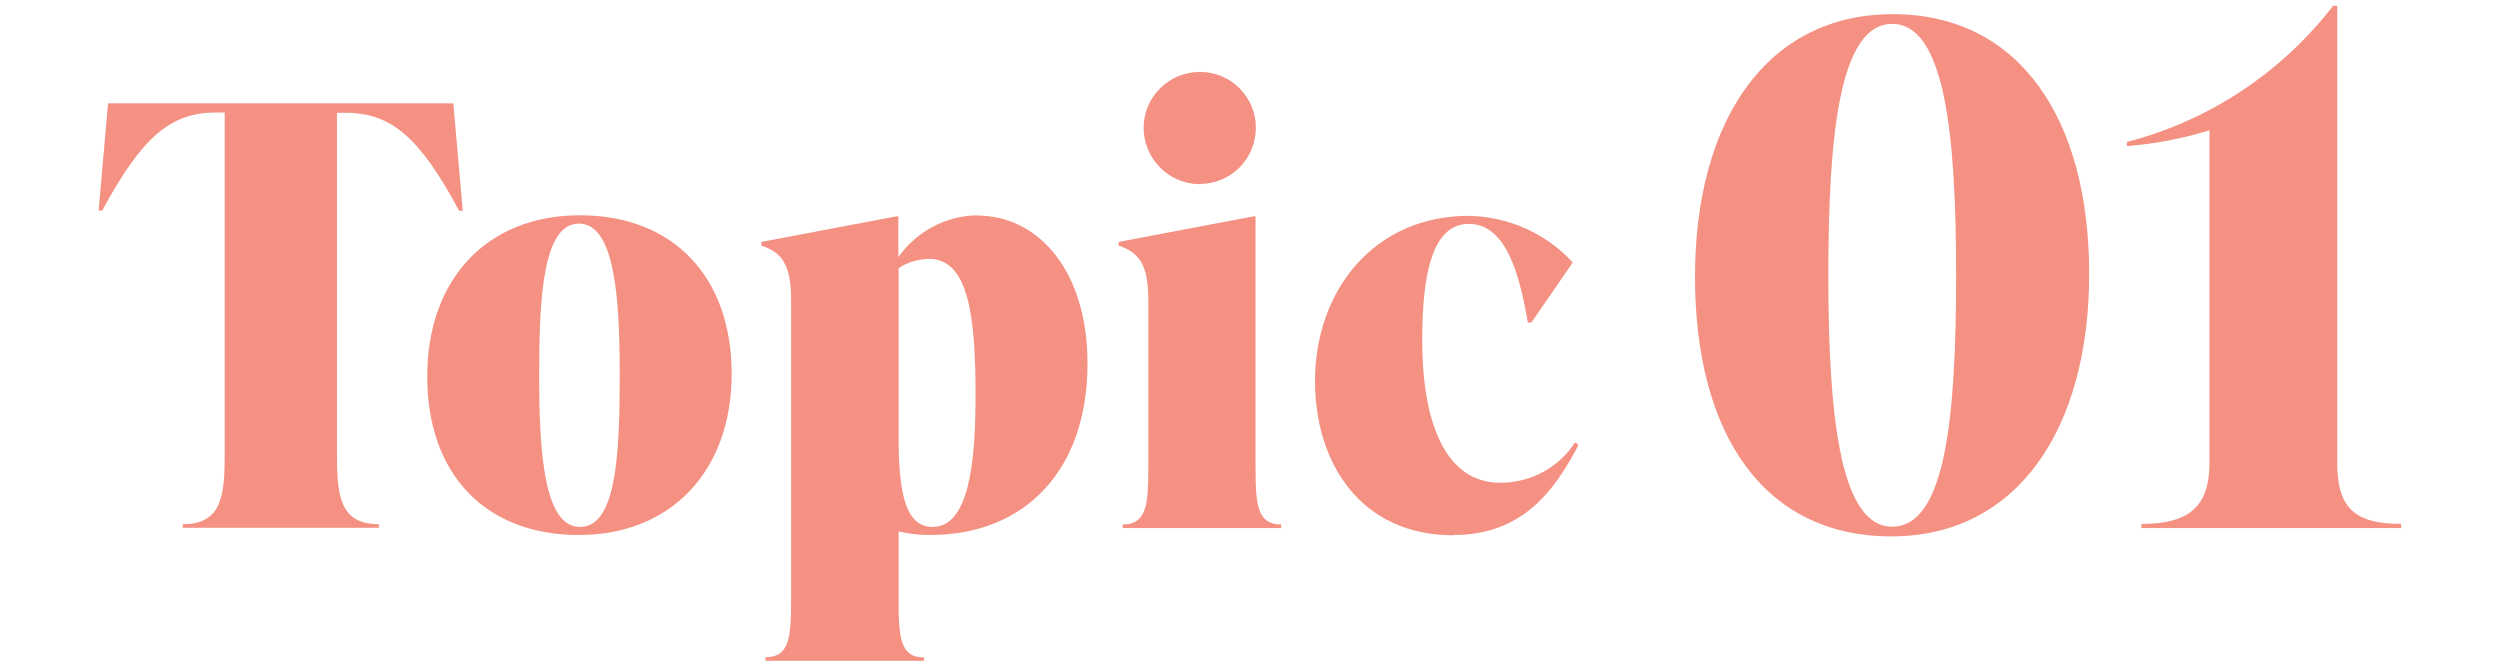 <?xml version="1.0" encoding="UTF-8"?><svg id="_レイヤー_2" xmlns="http://www.w3.org/2000/svg" viewBox="0 0 90 24"><defs><style>.cls-1{fill:#fff;opacity:0;}.cls-2{fill:#f49182;}</style></defs><g id="_レイヤー_1-2"><rect class="cls-1" width="90" height="24"/><path id="_パス_6955" class="cls-2" d="M16.33,3.72H3.89l-.34,3.86h.13c1.43-2.65,2.46-3.53,4.1-3.53h.31v12.22c0,1.55-.08,2.6-1.51,2.6v.13h7.06v-.13c-1.43,0-1.51-1.05-1.51-2.6V4.06h.31c1.64,0,2.67.88,4.09,3.53h.13l-.34-3.86ZM20.84,19.26c3.32,0,5.5-2.31,5.5-5.8s-2.1-5.71-5.46-5.71-5.5,2.31-5.5,5.8c0,3.53,2.1,5.71,5.46,5.71ZM20.88,18.97c-1.3,0-1.47-2.69-1.47-5.46s.13-5.46,1.43-5.46,1.47,2.69,1.47,5.46c0,2.9-.13,5.46-1.43,5.46ZM35.18,7.75c-1.13.02-2.19.58-2.84,1.51v-1.47h-.08l-4.85.92v.13c.71.25,1.07.63,1.07,1.97v10.79c0,1.34-.06,2.06-.92,2.06v.13h5.71v-.12c-.86,0-.92-.71-.92-2.06v-2.48c.37.09.75.13,1.13.13,3.44,0,5.67-2.35,5.67-6.17,0-3.36-1.78-5.33-3.97-5.33h0ZM33.57,18.97c-.99,0-1.22-1.28-1.22-3.23v-6.09c.33-.21.7-.32,1.09-.33,1.41,0,1.68,2,1.68,4.89,0,2.43-.23,4.76-1.55,4.76ZM43.21,6.62c1.11,0,2.01-.92,2-2.03,0,0,0,0,0,0,0-1.1-.9-2-2-2-1.11-.01-2.03.88-2.04,2,0,0,0,0,0,0,0,1.12.9,2.03,2.01,2.04,0,0,.01,0,.02,0ZM46.12,19.01v-.13c-.86,0-.92-.71-.92-2.06V7.79h-.08l-4.85.92v.13c.71.25,1.07.63,1.07,1.97v6.01c0,1.34-.06,2.06-.92,2.06v.13h5.71ZM52.32,19.26c2.43,0,3.61-1.51,4.51-3.25l-.13-.08c-.59.91-1.6,1.45-2.69,1.45-1.89,0-2.81-1.99-2.81-5.14,0-2.31.34-4.18,1.68-4.18s1.83,1.83,2.12,3.55h.13l1.49-2.16c-.96-1.05-2.31-1.65-3.74-1.68-3.4,0-5.54,2.67-5.54,5.96,0,2.9,1.62,5.54,4.98,5.54h0ZM68.09,19.31c4.52,0,7.12-3.85,7.12-9.45s-2.52-9.35-7.07-9.35-7.12,3.85-7.12,9.45c0,5.7,2.5,9.35,7.07,9.35ZM68.12,18.96c-1.88,0-2.3-4-2.3-9.05s.4-9.05,2.3-9.05,2.3,4,2.3,9.05c0,5.2-.4,9.05-2.3,9.05ZM84.14.21h-.15c-1.86,2.41-4.47,4.14-7.42,4.9v.15c1.01-.08,2.01-.27,2.97-.57v11.97c0,1.6-.75,2.2-2.45,2.2v.15h9.35v-.15c-1.7,0-2.3-.6-2.3-2.2V.21Z"/></g></svg>
